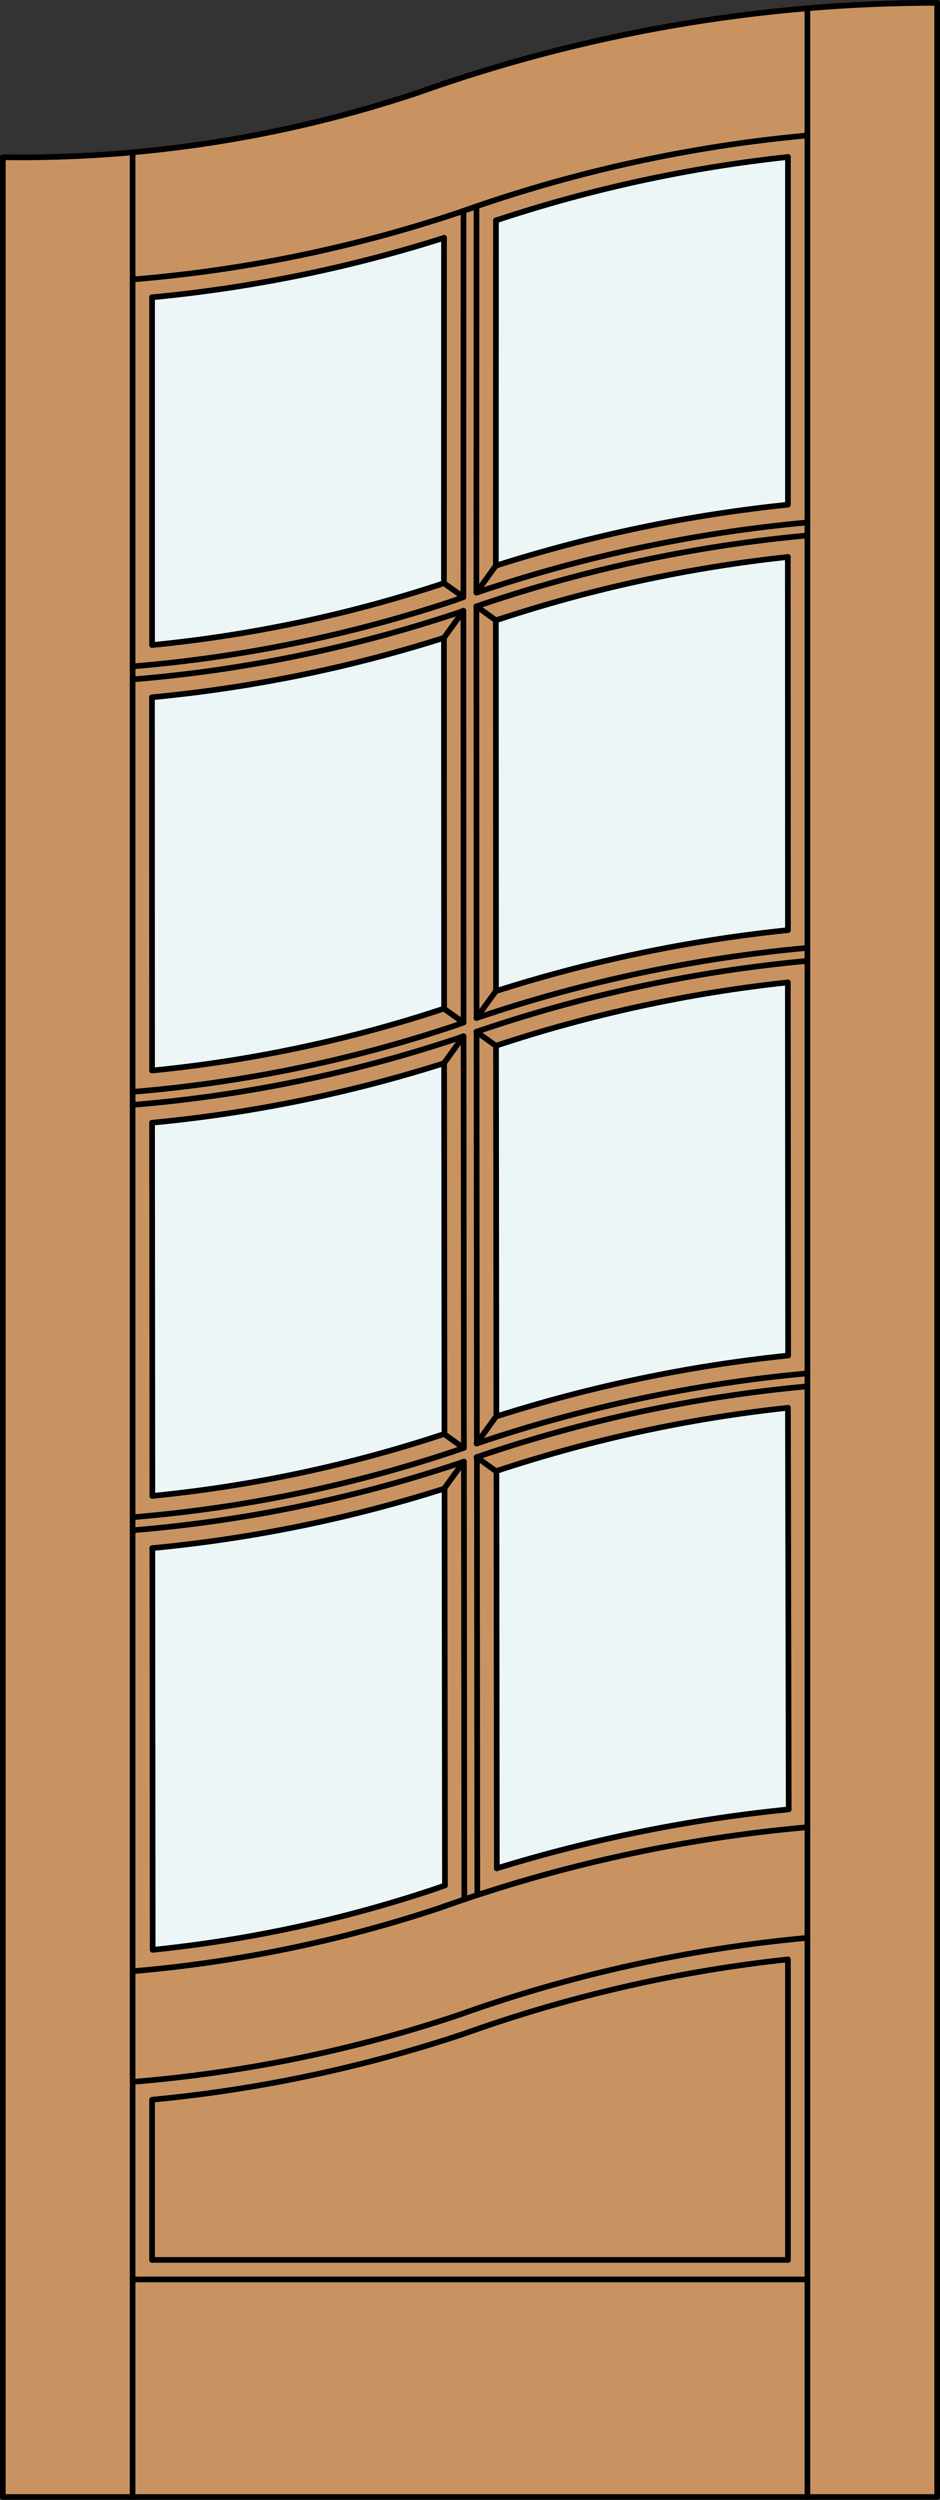 <?xml version="1.0" encoding="iso-8859-1"?>
<!-- Generator: Adobe Illustrator 20.0.0, SVG Export Plug-In . SVG Version: 6.00 Build 0)  -->
<svg version="1.1" id="Layer_1" xmlns="http://www.w3.org/2000/svg" xmlns:xlink="http://www.w3.org/1999/xlink" x="0px" y="0px"
	 viewBox="0 0 83.012 220.532" style="enable-background:new 0 0 83.012 220.532;" xml:space="preserve">
<rect x="0" y="0" width="83.012" height="220.532" fill="#333333" stroke="none"/>
<style type="text/css">
	.st0{fill:#C89361;}
	.st1{fill:#EDF6F6;}
	.st2{fill:none;stroke:#000000;stroke-width:0.5;stroke-linecap:round;stroke-linejoin:round;}
</style>
<title>CH-0108-D076</title>
<path class="st0" d="M0.25,13.873c13.285,0.183,26.496-2.023,39.001-6.512C53.275,2.651,67.97,0.25,82.762,0.25v220.032H0.25V13.873
	z"/>
<path class="st1" d="M69.583,44.523c-8.755,0.902-17.396,2.705-25.785,5.378V19.445c8.372-2.776,17.015-4.65,25.785-5.59V44.523z"/>
<path class="st1" d="M69.6,119.583c-8.75,0.902-17.382,2.702-25.765,5.369l-0.037-32.701c8.372-2.776,17.015-4.65,25.785-5.587
	L69.6,119.583z"/>
<path class="st1" d="M69.66,159.624c-8.747,0.871-17.385,2.616-25.785,5.203l-0.034-35.053c8.357-2.77,16.987-4.641,25.742-5.581
	L69.66,159.624z"/>
<path class="st1" d="M39.294,166.331l-0.94,0.329c-8.068,2.696-16.408,4.489-24.871,5.352l-0.029-35.437
	c8.758-0.831,17.402-2.593,25.785-5.254L39.294,166.331z"/>
<path class="st1" d="M39.251,126.502c-8.366,2.77-17.015,4.604-25.785,5.466l-0.037-32.925c8.758-0.828,17.402-2.587,25.785-5.249
	L39.251,126.502z"/>
<path class="st1" d="M39.214,88.976c-8.366,2.768-17.015,4.601-25.785,5.464V61.512c8.758-0.828,17.402-2.587,25.785-5.246V88.976z"
	/>
<path class="st1" d="M39.214,51.448c-8.366,2.768-17.015,4.598-25.785,5.458V26.227c8.758-0.828,17.402-2.587,25.785-5.246V51.448z"
	/>
<path class="st1" d="M69.583,82.054c-8.755,0.902-17.396,2.705-25.785,5.375v-32.71c8.372-2.776,17.015-4.65,25.785-5.59V82.054z"/>
<polyline class="st2" points="0.25,13.873 0.25,220.282 82.762,220.282 82.762,0.25 "/>
<line class="st2" x1="71.302" y1="220.282" x2="71.302" y2="0.886"/>
<line class="st2" x1="11.71" y1="13.438" x2="11.71" y2="220.282"/>
<path class="st2" d="M69.583,13.847c-8.77,0.943-17.413,2.819-25.785,5.598"/>
<path class="st2" d="M39.214,20.981c-8.383,2.659-17.027,4.418-25.785,5.246"/>
<path class="st2" d="M71.302,11.948c-10.509,0.963-20.854,3.249-30.79,6.802c-9.328,3.12-18.998,5.103-28.802,5.902"/>
<path class="st2" d="M82.762,0.25c-15.643,0-31.168,2.685-45.9,7.939c-11.798,3.934-24.175,5.856-36.612,5.684"/>
<path class="st2" d="M71.302,170.955c-10.509,0.963-20.854,3.249-30.79,6.801c-9.328,3.123-18.998,5.105-28.802,5.905"/>
<path class="st2" d="M69.583,199.367v-26.513c-9.727,1.043-19.299,3.235-28.51,6.529c-8.962,3-18.236,4.962-27.644,5.85v14.133"/>
<line class="st2" x1="43.835" y1="124.955" x2="43.804" y2="92.251"/>
<line class="st2" x1="39.22" y1="93.778" x2="39.251" y2="126.531"/>
<path class="st2" d="M69.583,82.054c-8.755,0.905-17.396,2.707-25.785,5.38"/>
<line class="st2" x1="42.085" y1="89.804" x2="42.07" y2="53.487"/>
<line class="st2" x1="43.875" y1="164.827" x2="43.841" y2="129.771"/>
<line class="st2" x1="39.257" y1="131.281" x2="39.294" y2="166.331"/>
<line class="st2" x1="69.574" y1="86.664" x2="69.6" y2="119.583"/>
<line class="st2" x1="69.574" y1="49.133" x2="69.583" y2="82.054"/>
<line class="st2" x1="42.07" y1="52.276" x2="42.079" y2="18.202"/>
<path class="st2" d="M39.214,51.448c-8.366,2.768-17.015,4.598-25.785,5.458V26.227"/>
<line class="st2" x1="42.113" y1="127.33" x2="42.085" y2="91.016"/>
<line class="st2" x1="43.789" y1="49.9" x2="43.798" y2="19.437"/>
<line class="st2" x1="39.205" y1="56.266" x2="40.924" y2="53.886"/>
<path class="st2" d="M69.583,13.847v30.676c-8.755,0.902-17.396,2.705-25.785,5.378"/>
<line class="st2" x1="43.789" y1="49.9" x2="42.07" y2="52.276"/>
<path class="st2" d="M13.429,61.512c8.758-0.828,17.402-2.587,25.785-5.246"/>
<path class="st2" d="M71.302,84.768c-9.956,0.914-19.766,3.014-29.223,6.254"/>
<path class="st2" d="M40.933,91.414l-0.435,0.155c-9.323,3.12-18.989,5.103-28.788,5.902"/>
<line class="st2" x1="39.205" y1="88.982" x2="40.924" y2="90.205"/>
<path class="st2" d="M69.583,124.193l0.069,35.429c-8.747,0.871-17.385,2.616-25.785,5.203"/>
<path class="st2" d="M71.319,121.153c-9.95,0.905-19.76,2.982-29.223,6.194"/>
<path class="st2" d="M40.967,127.725l-0.822,0.286c-9.208,3.08-18.757,5.042-28.435,5.839"/>
<path class="st2" d="M13.446,136.572c8.758-0.828,17.402-2.587,25.785-5.246"/>
<line class="st2" x1="43.807" y1="124.963" x2="42.088" y2="127.339"/>
<line class="st2" x1="42.088" y1="128.55" x2="43.807" y2="129.785"/>
<line class="st2" x1="11.71" y1="201.087" x2="71.302" y2="201.087"/>
<line class="st2" x1="13.429" y1="199.367" x2="69.583" y2="199.367"/>
<path class="st2" d="M39.294,166.331l-0.94,0.329c-8.068,2.696-16.408,4.489-24.871,5.352l-0.029-35.437"/>
<path class="st2" d="M71.302,161.194c-11.05,0.977-21.929,3.358-32.375,7.088c-8.818,2.945-17.955,4.83-27.218,5.618"/>
<line class="st2" x1="13.455" y1="131.968" x2="13.429" y2="99.044"/>
<line class="st2" x1="39.205" y1="56.266" x2="39.22" y2="88.991"/>
<path class="st2" d="M71.302,83.621c-9.95,0.902-19.76,2.98-29.223,6.188"/>
<path class="st2" d="M40.933,90.211l-0.808,0.286c-9.202,3.074-18.743,5.031-28.415,5.825"/>
<path class="st2" d="M69.583,86.664c-8.77,0.94-17.413,2.813-25.785,5.59"/>
<line class="st2" x1="42.151" y1="167.179" x2="42.116" y2="128.539"/>
<line class="st2" x1="13.429" y1="94.44" x2="13.42" y2="61.512"/>
<line class="st2" x1="43.804" y1="87.429" x2="43.789" y2="54.722"/>
<line class="st2" x1="40.967" y1="127.725" x2="40.939" y2="91.414"/>
<line class="st2" x1="41.005" y1="167.56" x2="40.97" y2="128.937"/>
<line class="st2" x1="39.205" y1="51.448" x2="40.924" y2="52.671"/>
<path class="st2" d="M71.302,46.09c-9.95,0.905-19.76,2.982-29.223,6.194"/>
<path class="st2" d="M40.933,52.68l-0.796,0.286c-9.208,3.074-18.751,5.028-28.427,5.822"/>
<line class="st2" x1="40.924" y1="52.671" x2="40.933" y2="18.6"/>
<path class="st2" d="M69.583,124.193c-8.77,0.94-17.413,2.813-25.785,5.59"/>
<line class="st2" x1="42.07" y1="91.022" x2="43.789" y2="92.254"/>
<line class="st2" x1="40.939" y1="90.2" x2="40.924" y2="53.886"/>
<line class="st2" x1="39.223" y1="126.511" x2="40.942" y2="127.734"/>
<path class="st2" d="M71.302,122.299c-9.956,0.914-19.766,3.014-29.223,6.254"/>
<path class="st2" d="M40.97,128.937l-0.45,0.16c-9.331,3.12-19.004,5.103-28.81,5.902"/>
<line class="st2" x1="39.205" y1="93.801" x2="40.924" y2="91.42"/>
<line class="st2" x1="43.789" y1="87.435" x2="42.07" y2="89.81"/>
<line class="st2" x1="39.205" y1="51.448" x2="39.211" y2="20.981"/>
<path class="st2" d="M69.6,119.583c-8.755,0.905-17.396,2.707-25.785,5.38"/>
<path class="st2" d="M13.429,99.044c8.758-0.828,17.402-2.587,25.785-5.246"/>
<line class="st2" x1="42.07" y1="53.487" x2="43.789" y2="54.722"/>
<line class="st2" x1="39.223" y1="131.329" x2="40.942" y2="128.949"/>
<path class="st2" d="M71.302,47.236c-9.956,0.914-19.766,3.014-29.223,6.254"/>
<path class="st2" d="M40.933,53.886l-0.421,0.149c-9.328,3.12-18.998,5.103-28.802,5.902"/>
<path class="st2" d="M13.429,94.44c8.77-0.862,17.419-2.696,25.785-5.464"/>
<path class="st2" d="M69.583,49.133c-8.77,0.94-17.413,2.813-25.785,5.59"/>
<path class="st2" d="M13.446,131.968c8.77-0.862,17.419-2.696,25.785-5.464"/>
</svg>
